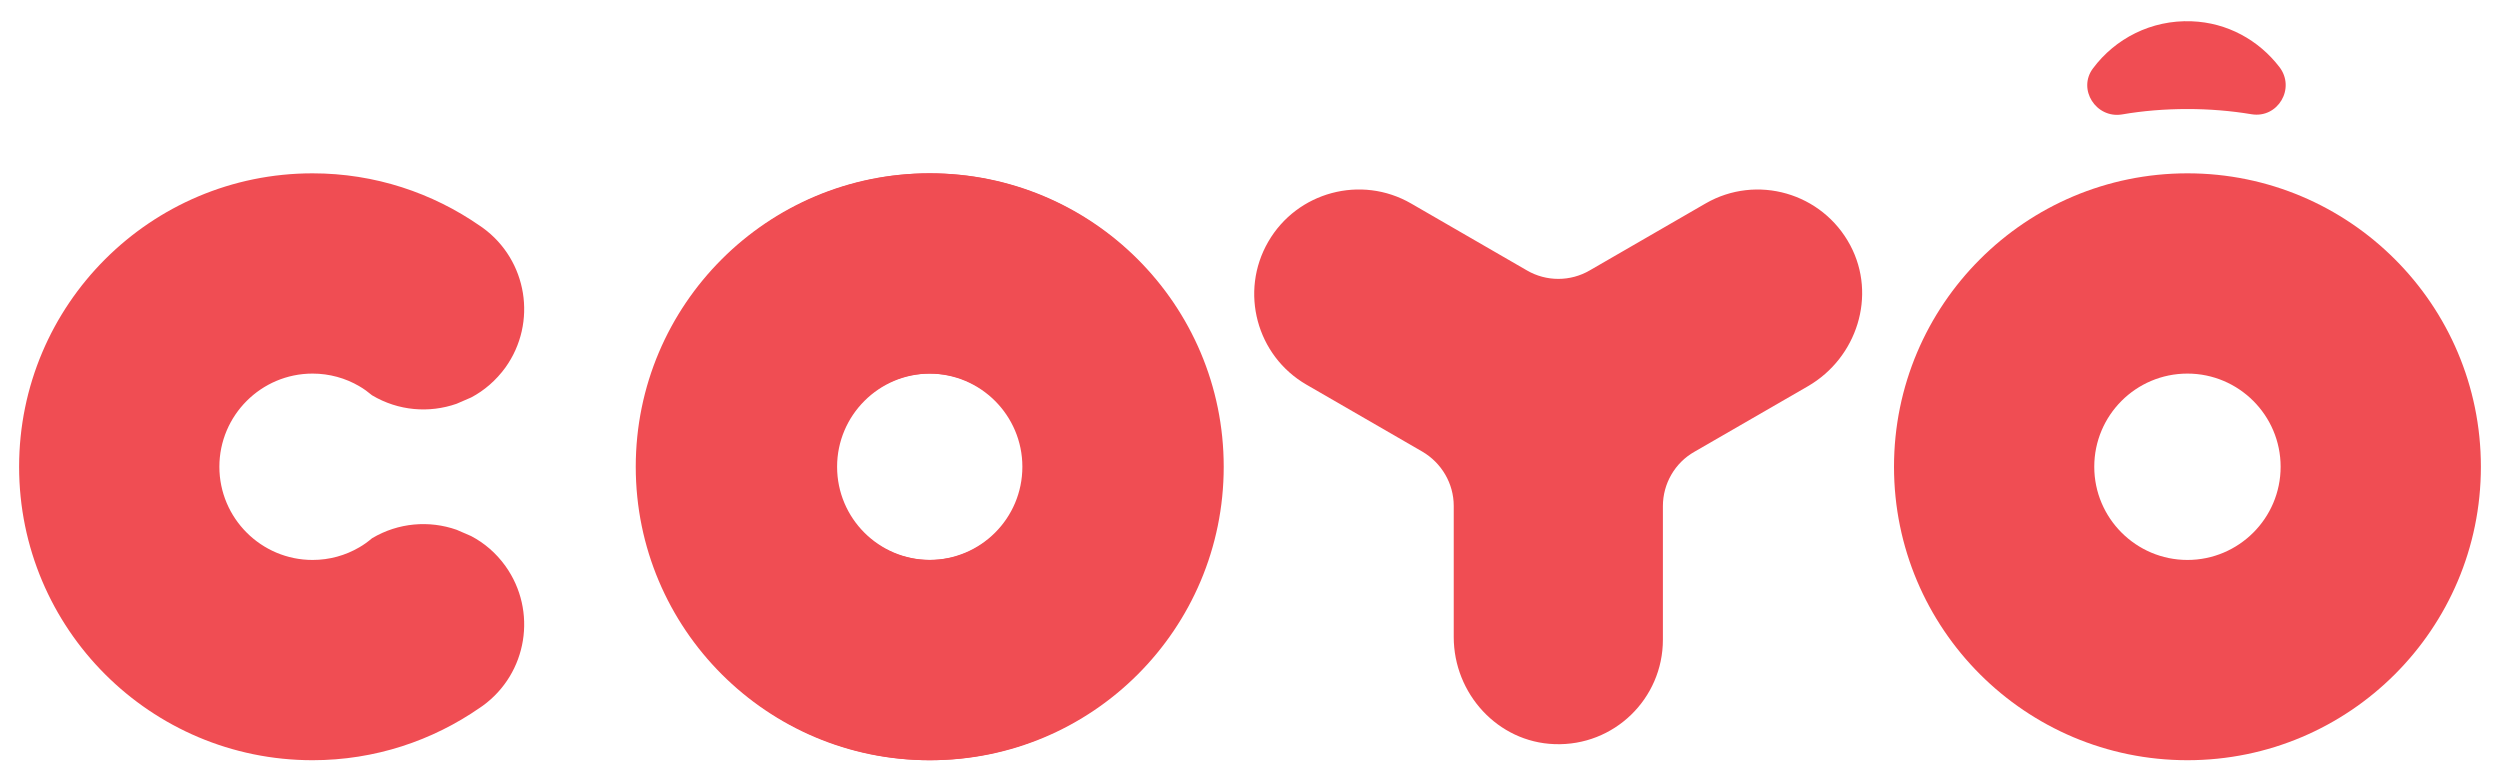 <?xml version="1.0" encoding="utf-8"?>
<!-- Generator: Adobe Illustrator 26.2.1, SVG Export Plug-In . SVG Version: 6.00 Build 0)  -->
<svg version="1.1" id="Layer_1" xmlns="http://www.w3.org/2000/svg" xmlns:xlink="http://www.w3.org/1999/xlink" x="0px" y="0px"
	 viewBox="0 0 115.1 35.98" style="enable-background:new 0 0 115.1 35.98;" xml:space="preserve">
<style type="text/css">
	.st0{fill:#F04D53;}
</style>
<g>
	<g>
		<path class="st0" d="M42.78,25.78c-2.36,0-4.29-1.92-4.29-4.29s1.92-4.29,4.29-4.29c2.36,0,4.29,1.92,4.29,4.29
			S45.15,25.78,42.78,25.78z M42.78,7.98c-7.46,0-13.51,6.05-13.51,13.51c0,7.46,6.05,13.51,13.51,13.51
			c7.46,0,13.51-6.05,13.51-13.51C56.3,14.03,50.25,7.98,42.78,7.98z"/>
		<path class="st0" d="M78.52,9.37l-5.33,3.08c-0.89,0.52-2,0.52-2.89,0l-5.33-3.08c-2.3-1.33-5.25-0.54-6.58,1.76
			c-1.33,2.3-0.54,5.25,1.76,6.58l5.33,3.08c0.89,0.52,1.45,1.47,1.45,2.5v6.04c0,2.61,2.03,4.84,4.64,4.93
			c2.74,0.1,4.99-2.09,4.99-4.81v-6.15c0-1.03,0.55-1.99,1.45-2.5l5.23-3.02c2.26-1.31,3.17-4.18,1.95-6.48
			C83.9,8.87,80.87,8.01,78.52,9.37z"/>
		<g>
			<path class="st0" d="M100.71,25.78c-2.36,0-4.29-1.92-4.29-4.29s1.92-4.29,4.29-4.29c2.36,0,4.29,1.92,4.29,4.29
				S103.07,25.78,100.71,25.78z M100.71,7.98c-7.46,0-13.51,6.05-13.51,13.51c0,7.46,6.05,13.51,13.51,13.51
				c7.46,0,13.51-6.05,13.51-13.51C114.22,14.03,108.17,7.98,100.71,7.98z"/>
			<path class="st0" d="M100.71,5.02c1,0,1.99,0.08,2.95,0.24c1.22,0.2,2.04-1.2,1.28-2.18c-0.95-1.23-2.39-2.04-4.04-2.1
				c-1.86-0.07-3.52,0.8-4.54,2.17c-0.72,0.96,0.14,2.31,1.33,2.12C98.67,5.1,99.68,5.02,100.71,5.02z"/>
		</g>
		<path class="st0" d="M35.2,10.38c-0.03-0.02-0.07-0.04-0.1-0.06c0.04,0.03,0.08,0.05,0.13,0.08
			C35.22,10.39,35.21,10.38,35.2,10.38z"/>
		<path class="st0" d="M23.27,26.06c-0.43-0.6-0.97-1.06-1.58-1.38l-0.67-0.29c-1.26-0.44-2.68-0.33-3.89,0.39
			c-0.19,0.16-0.38,0.3-0.59,0.42c-0.63,0.37-1.37,0.58-2.15,0.58c-2.36,0-4.29-1.92-4.29-4.29h0c0-2.36,1.92-4.29,4.29-4.29
			c0.78,0,1.52,0.21,2.15,0.58c0.21,0.12,0.41,0.27,0.59,0.42c1.21,0.72,2.63,0.83,3.89,0.39l0.67-0.29
			c0.61-0.32,1.15-0.79,1.58-1.38c1.48-2.07,1.01-4.94-1.04-6.43c-0.04-0.03-0.09-0.06-0.13-0.09c0,0,0,0,0,0
			c-2.19-1.52-4.84-2.42-7.71-2.42c-7.46,0-13.51,6.05-13.51,13.51h0c0,7.46,6.05,13.51,13.51,13.51c2.87,0,5.52-0.9,7.71-2.42
			c0,0,0,0,0,0c0.04-0.03,0.09-0.06,0.13-0.09C24.28,31,24.75,28.13,23.27,26.06z"/>
	</g>
	<path class="st0" d="M38.54,21.49c0-2.36,1.92-4.29,4.29-4.29s4.29,1.92,4.29,4.29c0,2.36-1.92,4.29-4.29,4.29
		S38.54,23.86,38.54,21.49z M56.34,21.49c0-7.46-6.05-13.51-13.51-13.51c-7.46,0-13.51,6.05-13.51,13.51
		c0,7.46,6.05,13.51,13.51,13.51C50.29,35.01,56.34,28.96,56.34,21.49z"/>
	<path class="st0" d="M53.94,13.91c0.02-0.03,0.04-0.07,0.06-0.1c-0.03,0.04-0.05,0.08-0.08,0.13
		C53.93,13.93,53.93,13.92,53.94,13.91z"/>
</g>
</svg>
